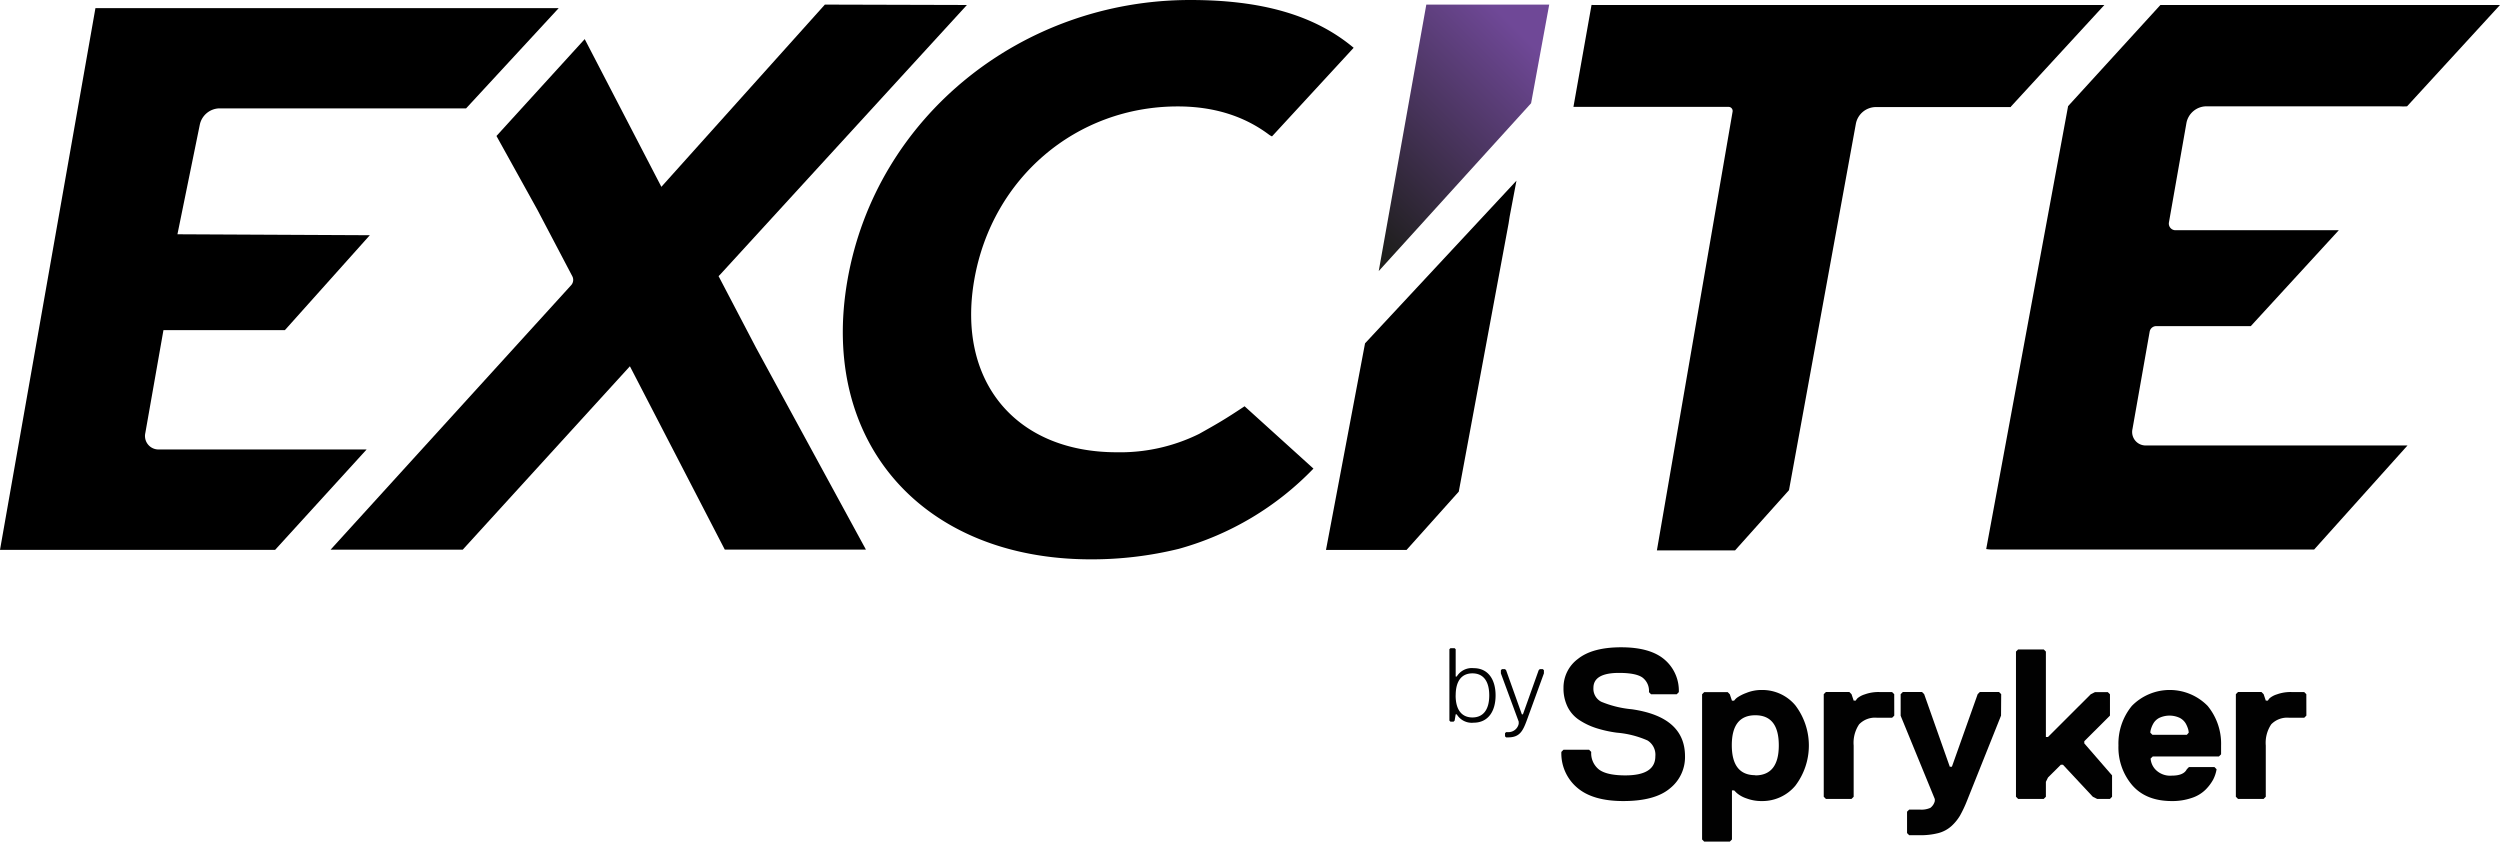 <svg id="Layer_1" data-name="Layer 1" xmlns="http://www.w3.org/2000/svg" xmlns:xlink="http://www.w3.org/1999/xlink" viewBox="0 0 500.59 168.52"><defs><style>.cls-1{fill:url(#linear-gradient);}.cls-2{fill:#010101;}</style><linearGradient id="linear-gradient" x1="265.11" y1="43.32" x2="308.87" y2="-0.43" gradientUnits="userSpaceOnUse"><stop offset="0.05" stop-color="#1e1e1c"/><stop offset="0.87" stop-color="#6f4897"/></linearGradient></defs><polyline class="cls-1" points="285.6 0.92 276.07 54.28 306.58 20.67 310.21 0.92"/><path class="cls-2" d="M461.82,143.29l-.43.43h-3a4.44,4.44,0,0,0-3.61,1.32,6.65,6.65,0,0,0-1.09,4.24v10.26l-.43.43h-5.13l-.43-.43V139l.43-.43h4.7l.43.43.43,1.28h.43a2.44,2.44,0,0,1,.34-.47,4.22,4.22,0,0,1,1.45-.77,8.07,8.07,0,0,1,2.91-.47h2.56l.43.43Z"/><path class="cls-2" d="M337.4,151.42a8,8,0,0,1-3,6.43q-3,2.55-9.36,2.55-6.17,0-9.28-2.72a9,9,0,0,1-3.12-7.12l.42-.43h5.14l.42.43a4.15,4.15,0,0,0,1.56,3.53q1.56,1.17,5.28,1.17,6,0,6-3.84a3.36,3.36,0,0,0-1.56-3.15,19.11,19.11,0,0,0-6.14-1.56,24,24,0,0,1-4.21-.94,13.85,13.85,0,0,1-3.33-1.6,6.72,6.72,0,0,1-2.33-2.63,8.29,8.29,0,0,1-.82-3.81,7.13,7.13,0,0,1,2.91-5.81q2.91-2.31,8.64-2.31c3.87,0,6.77.82,8.68,2.46a8.16,8.16,0,0,1,2.86,6.52l-.42.43h-5.14l-.42-.43a3.33,3.33,0,0,0-1.31-2.93c-.87-.61-2.43-.92-4.68-.92q-5.13,0-5.13,3a2.92,2.92,0,0,0,1.58,2.78,20.91,20.91,0,0,0,6.12,1.5Q337.39,143.56,337.4,151.42Z"/><path class="cls-2" d="M359.48,141.22a8.6,8.6,0,0,0-6.69-3.06,8,8,0,0,0-3.14.6,8.24,8.24,0,0,0-1.84.94,3.12,3.12,0,0,0-.58.6h-.43l-.43-1.28-.42-.43h-4.71l-.42.43v29.07l.42.43h5.13l.43-.43v-9.83h.43l.51.51a5.8,5.8,0,0,0,1.95,1.09,8.47,8.47,0,0,0,3.1.54,8.6,8.6,0,0,0,6.69-3.06,13.3,13.3,0,0,0,0-16.12Zm-8,14q-4.71,0-4.71-6t4.71-6q4.69,0,4.7,6T351.51,155.26Z"/><path class="cls-2" d="M379.3,143.29l-.43.43h-3a4.42,4.42,0,0,0-3.61,1.32,6.65,6.65,0,0,0-1.09,4.24v10.26l-.43.43h-5.13l-.43-.43V139l.43-.43h4.7l.43.43.43,1.28h.42a2.61,2.61,0,0,1,.35-.47,4.22,4.22,0,0,1,1.45-.77,8.07,8.07,0,0,1,2.91-.47h2.56l.43.43Z"/><path class="cls-2" d="M400.68,143.29l-6.84,17.11a24.63,24.63,0,0,1-1.37,2.9,9.18,9.18,0,0,1-1.71,2.1,6.34,6.34,0,0,1-2.61,1.41,14.3,14.3,0,0,1-3.72.43h-2.14l-.43-.43v-4.28l.43-.42h2.14a4.39,4.39,0,0,0,2.1-.35,2.46,2.46,0,0,0,.89-1.36V160l-6.84-16.68V139l.43-.43h3.85l.43.43,5.13,14.53h.42L396,139l.43-.43h3.85l.43.43Z"/><polygon class="cls-2" points="422.91 159.54 422.49 159.97 419.92 159.97 419.06 159.54 413.08 153.13 412.65 153.13 410.08 155.69 409.66 156.55 409.66 159.54 409.23 159.97 404.1 159.97 403.67 159.54 403.67 130.47 404.1 130.04 409.23 130.04 409.66 130.47 409.66 147.57 410.08 147.57 418.64 139.02 419.49 138.59 422.06 138.59 422.49 139.02 422.49 143.29 417.35 148.42 417.35 148.85 422.91 155.26 422.91 159.54"/><path class="cls-2" d="M442.05,141.35a10.62,10.62,0,0,0-15.18,0,11.91,11.91,0,0,0-2.68,7.93,11.66,11.66,0,0,0,2.76,7.95q2.76,3.17,7.93,3.17a11.86,11.86,0,0,0,4-.63,7,7,0,0,0,2.74-1.64,9,9,0,0,0,1.52-2,7,7,0,0,0,.7-2.1l-.42-.43H438.3l-.42.43c-.43.86-1.43,1.28-3,1.28a4.09,4.09,0,0,1-3.25-1.19,3.56,3.56,0,0,1-1-2.23l.43-.42h13.25l.43-.43v-1.71A11.91,11.91,0,0,0,442.05,141.35Zm-4.17,5.79H431l-.43-.43a2.74,2.74,0,0,1,.13-.72,5.11,5.11,0,0,1,.49-1.14,2.86,2.86,0,0,1,1.19-1.11,4.83,4.83,0,0,1,4.07,0,3,3,0,0,1,1.2,1.11,5.63,5.63,0,0,1,.49,1.14,3.11,3.11,0,0,1,.12.72Z"/><path class="cls-2" d="M299.47,139.24c0,3.16-1.47,5.47-4.41,5.47a3.51,3.51,0,0,1-3.37-1.68h-.21l-.21,1.26-.21.21h-.63l-.21-.21V130l.21-.21h.84l.21.21v5.47h.21a3.51,3.51,0,0,1,3.37-1.68C298,133.78,299.47,136.09,299.47,139.24Zm-8,0c0,2.94,1.26,4.42,3.36,4.42s3.37-1.48,3.37-4.42-1.26-4.41-3.37-4.41S291.48,136.3,291.48,139.24Z"/><path class="cls-2" d="M305.78,144.08c-.84,2.31-1.48,3.57-3.79,3.57h-.42l-.21-.21v-.63l.21-.21H302a2.09,2.09,0,0,0,2.1-1.68v-.42l-3.57-9.67v-.63l.21-.21h.63l.21.21,3.15,8.83h.22l3.15-8.83.21-.21h.63l.21.21v.63Z"/><path d="M111.87,1.63H83.82l0,0-64.71,0L0,110.1H55.09L73.41,90H31.82a2.7,2.7,0,0,1-2.72-3.3l3.63-20.6,24.32,0,17-19-38.52-.19L40,25a4.11,4.11,0,0,1,3.88-3.3H93.33"/><path d="M84.89,89.51,66.2,110.06l2.7,0H92.66l33.47-36.72,19,36.71h28.26l-22-40.41L143.94,55.4l-.06-.1.43-.44L193.61,1,165.17.92,132.43,37.41,117.08,7.83,99.41,27.23,107.6,42l7,13.32a1.58,1.58,0,0,1-.23,1.78"/><path d="M263,93.83,249.21,81.35c-4.06,2.7-5.45,3.48-9.1,5.53l0,0a35.71,35.71,0,0,1-16.49,3.68c-20.24,0-32.12-14.22-28.52-34.62s20.48-34.63,40.73-34.63c7.21,0,13.33,1.93,18.32,5.69a3.26,3.26,0,0,0,.55.31L271.05,9.57C263.05,2.86,252.28,0,238.32,0c-33.7,0-62.86,23.34-68.61,56s15.17,56,48.72,56a73,73,0,0,0,17.6-2.1h0A59.46,59.46,0,0,0,263,93.83Z"/><path d="M402.65,21.35,421.37,1H318.94a.45.45,0,0,0-.26,0L315.06,21.4h.75l30.3,0a.82.82,0,0,1,.81,1l-15.15,87.81h15.65l10.8-12.06,13.4-73.41a4.11,4.11,0,0,1,3.88-3.3h27.15Z"/><polygon points="273.33 68.75 265.51 110.12 281.64 110.12 292.1 98.44 302.07 44.77 302.29 43.35 303.65 36.18 273.33 68.75"/><path d="M427,85.9l3.44-19.49a1.34,1.34,0,0,1,1.31-1.11h18.94l17.62-19.2h-32.7a1.33,1.33,0,0,1-1.31-1.57l3.51-19.94a4.1,4.1,0,0,1,3.88-3.3h38.79a11.15,11.15,0,0,0,1.5,0L500.59,1h-68L414.09,21.27s0,0,0,.08l-16.38,88.59a8.18,8.18,0,0,0,1.57.1h64.09L482.07,89.2H429.72A2.7,2.7,0,0,1,427,85.9Z"/></svg>